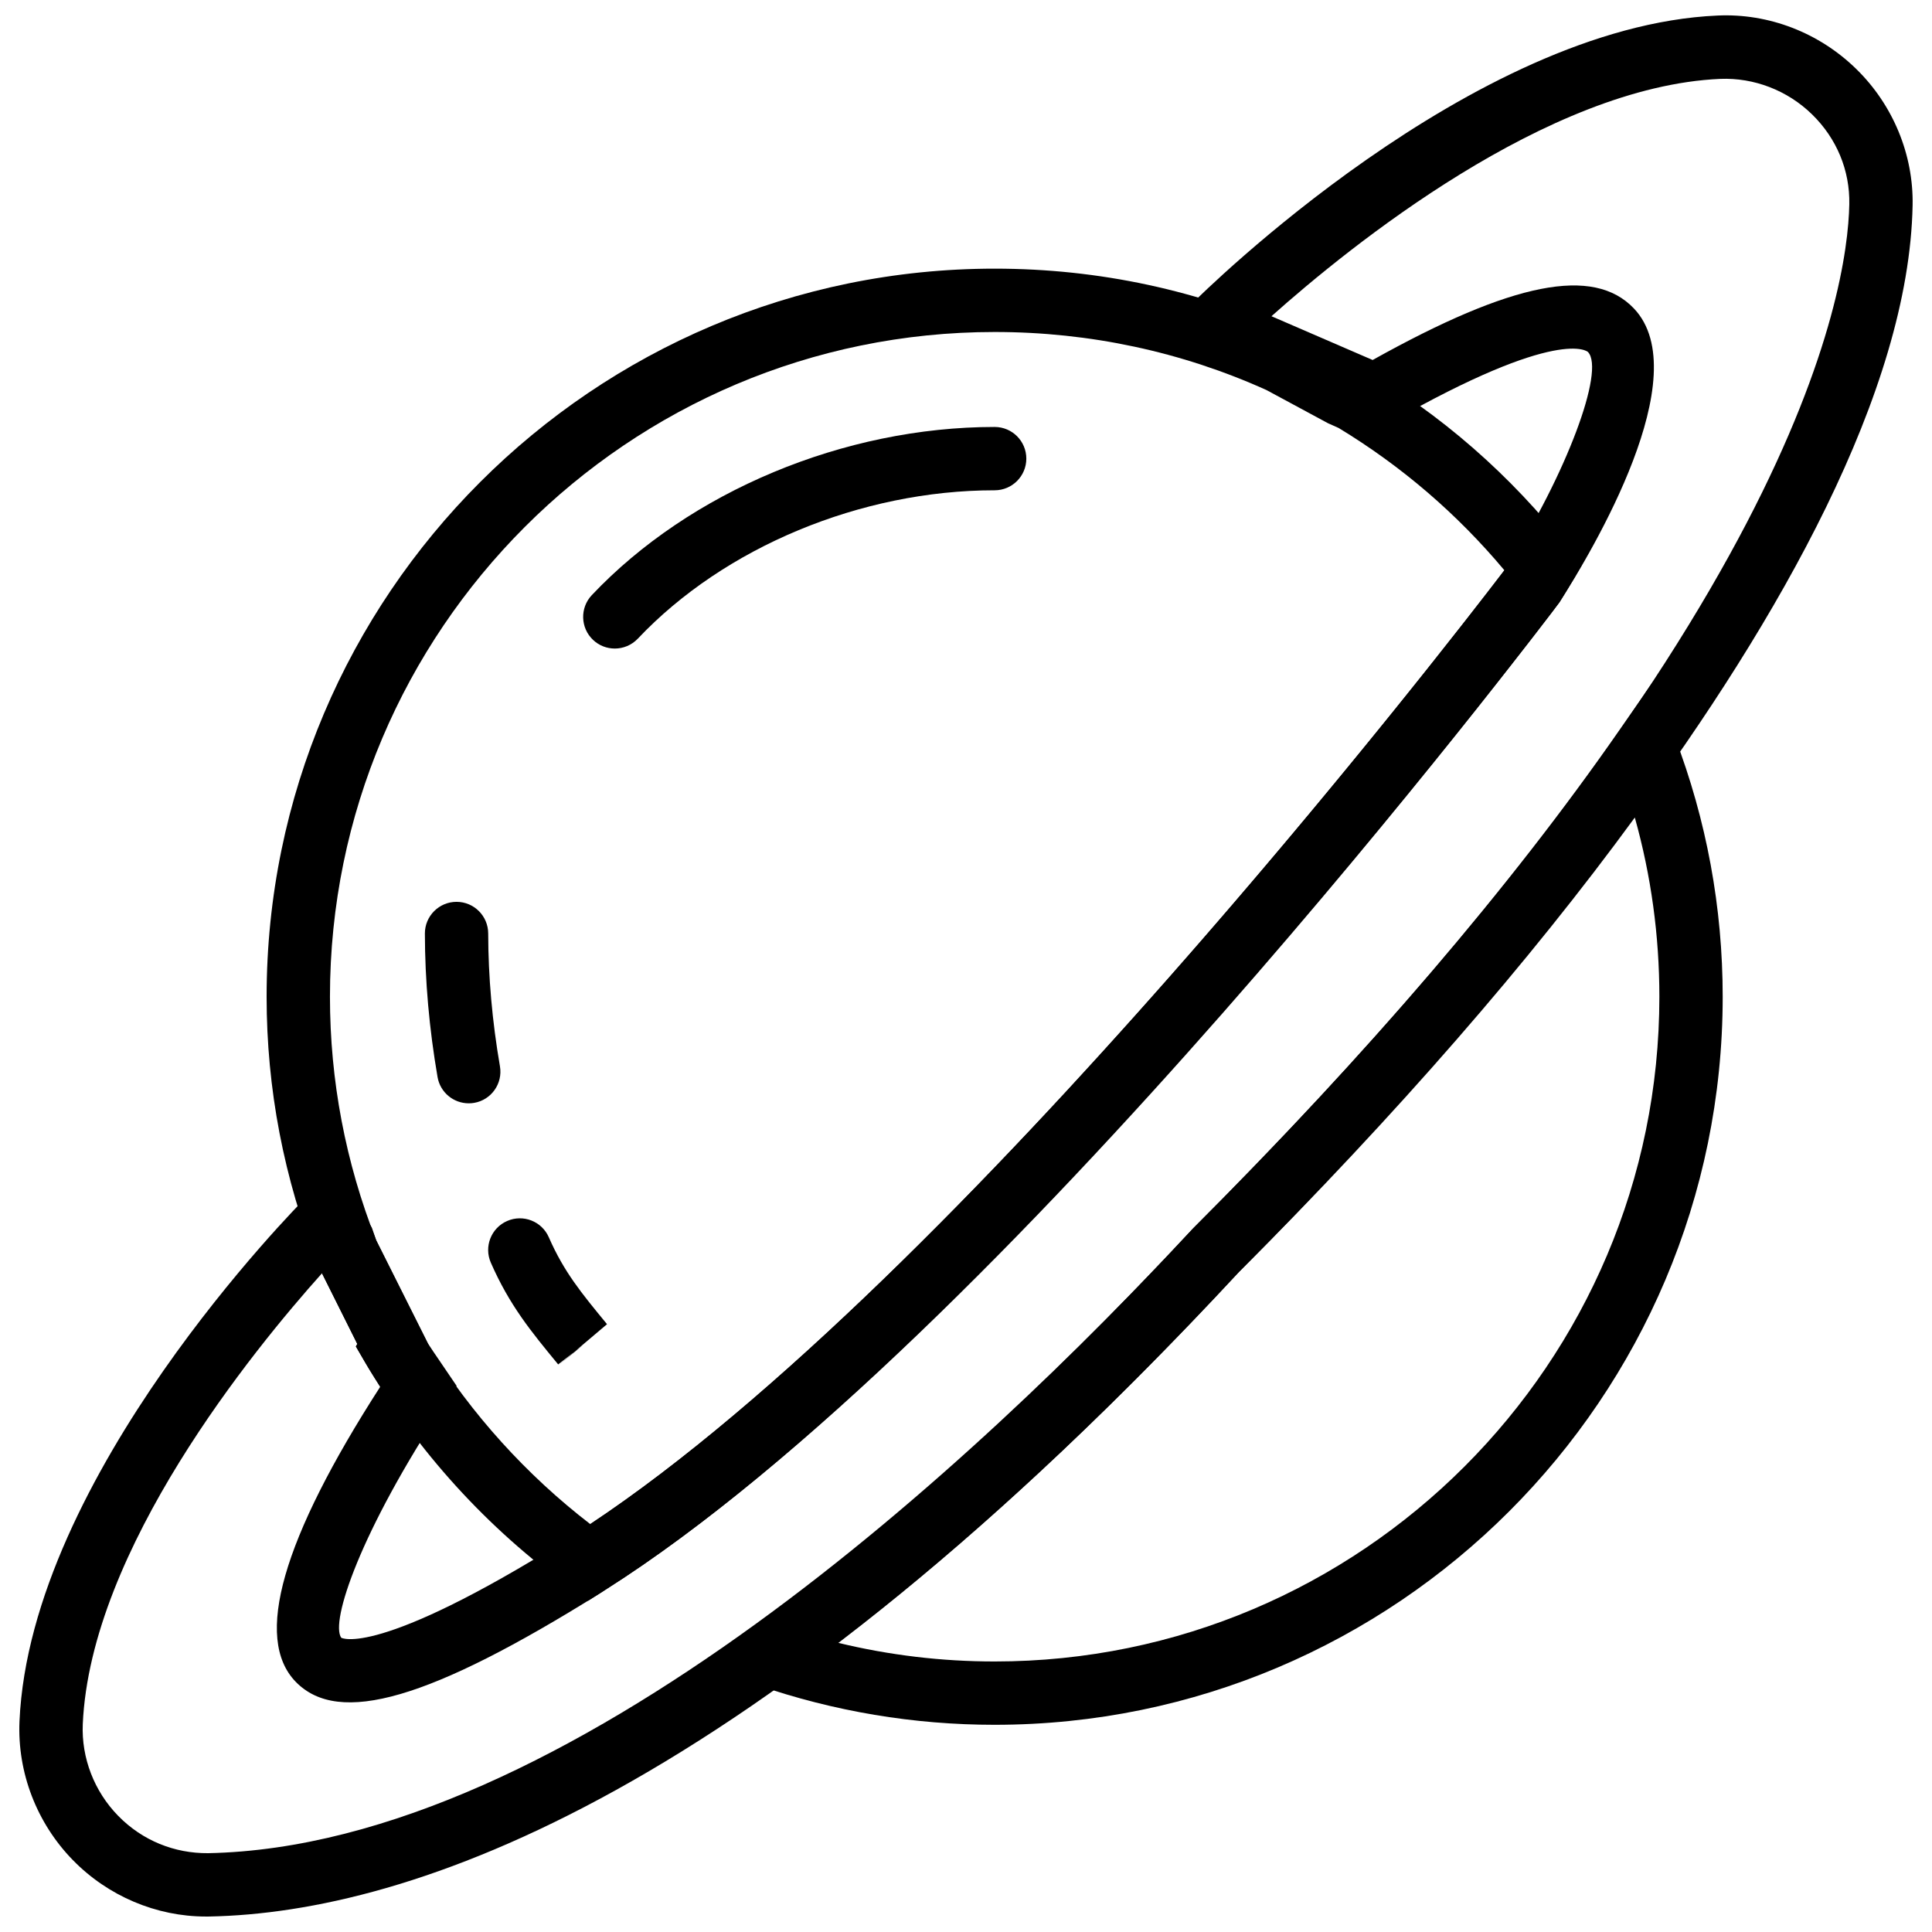 <?xml version="1.0" encoding="UTF-8"?>
<!-- Uploaded to: SVG Repo, www.svgrepo.com, Generator: SVG Repo Mixer Tools -->
<svg width="800px" height="800px" version="1.1" viewBox="144 144 512 512" xmlns="http://www.w3.org/2000/svg">
 <defs>
  <clipPath id="a">
   <path d="m149 148.09h502v503.81h-502z"/>
  </clipPath>
 </defs>
 <path d="m299.82 568.24-4.598-3.305c-22.02-15.812-40.855-36.535-54.469-59.938l-2.434-4.168 0.379-0.672-10.309-20.621c-9.215-23.273-13.734-47.07-13.734-71.391 0-106.39 86.555-192.95 192.95-192.95 27.617 0 54.359 5.762 79.469 17.129l12.836 6.914 0.16-0.082 4.414 2.148c21.332 12.414 39.879 28.59 55.113 48.059l3.531 4.523-2.926 4.934c-1.77 2.977-2.918 4.773-2.918 4.773-6.332 8.449-147.68 194.97-252.68 261.6zm-42.121-67.605c11.199 18.094 25.848 34.285 42.742 47.281 97.965-65.012 230.46-237.3 242.25-252.77-12.516-14.957-27.266-27.617-43.941-37.727l-2.844-1.273-16.266-8.773c-22.41-10.121-46.812-15.391-72.039-15.391-97.145 0-176.16 79.023-176.16 176.16 0 22.207 4.129 43.926 12.266 64.57zm-9.488-0.203 0.191 0.117h0.008z"/>
 <path d="m407.59 601.09c-21.41 0-42.539-3.531-62.809-10.512l-15.359-5.285 13.203-9.461c37.422-26.828 76.969-62.59 117.54-106.28l0.219-0.219c46.062-46.062 83.996-90.406 112.74-131.79l9.059-13.043 5.664 14.84c8.414 22.039 12.684 45.191 12.684 68.82 0.004 106.38-86.555 192.93-192.94 192.93zm-41.523-21.738c13.582 3.297 27.488 4.957 41.523 4.957 97.145 0 176.16-79.023 176.16-176.16 0-16.156-2.18-32.07-6.508-47.496-27.926 38.227-63.145 78.672-104.89 120.42-36.406 39.215-72.094 72.203-106.29 98.281z"/>
 <g clip-path="url(#a)">
  <path d="m198.55 651.9c-13.129 0-25.93-5.418-35.242-14.957-9.578-9.805-14.73-23.211-14.145-36.762 2.844-65.047 73.328-136.24 76.332-139.25l7.602-7.602 9.461 16.055c0.234 0.637 0.453 1.285 0.664 1.938 0.152 0.461 0.293 0.922 0.469 1.375l13.684 27.297c1.016 1.559 2.062 3.086 3.113 4.621l4.512 6.644-3.106 4.688c-22.492 33.984-30.402 57.883-27.465 62.07 0.035 0 9.234 5.512 59.652-26.004l1.535-1.008c97.438-61.844 231.3-235.27 246.25-254.84l1.637-2.148c15.402-24.035 25.945-51.859 21.324-56.734-0.066-0.066-7.426-6.961-52.422 18.742l-3.641 2.082-57.598-24.922 8.734-8.734c2.996-2.996 74.199-73.477 139.25-76.332 13.59-0.637 26.953 4.555 36.762 14.145 9.766 9.531 15.211 22.719 14.949 36.172-1.938 98.551-137.2 241.32-178.62 282.73-129.2 139.18-219.65 169.68-272.75 170.73-0.32 0.008-0.629 0.008-0.941 0.008zm30.781-170.47c-18.246 20.359-61.363 73.184-63.395 119.49-0.387 8.934 3.027 17.801 9.387 24.301 6.402 6.559 14.922 9.965 23.84 9.891 95.07-1.871 204.34-104.54 261.01-165.56 159.57-159.58 173.46-248.09 173.91-271.42 0.176-8.977-3.332-17.449-9.891-23.84-6.508-6.352-15.375-9.746-24.301-9.387-45.895 2.004-98.184 44.379-118.94 62.898l26.812 11.602c37.129-20.73 58.562-24.906 69.242-13.656 16.77 17.668-10.871 64.082-19.746 77.883l-1.98 2.641c-15.199 19.906-150.77 195.53-250.66 258.92l-1.629 1.066c-45.074 28.16-69.176 35.184-80.602 23.457-11.191-11.492-3.648-37.816 22.422-78.285-1.418-2.106-2.793-4.227-4.078-6.426l-2.426-4.176 0.379-0.664z"/>
 </g>
 <path d="m306.93 315.87c-2.07 0-4.144-0.754-5.762-2.289-3.363-3.18-3.516-8.488-0.336-11.863 25.984-27.488 66.891-44.57 106.74-44.57h0.023c4.641 0 8.391 3.758 8.391 8.391 0 4.629-3.758 8.391-8.391 8.391h-0.023c-35.395 0-71.617 15.066-94.543 39.32-1.652 1.738-3.875 2.621-6.098 2.621z"/>
 <path d="m268.21 436.39c-4.012 0-7.551-2.879-8.254-6.961-2.207-12.801-3.34-25.602-3.356-38.035-0.008-4.629 3.742-8.391 8.379-8.398h0.008c4.629 0 8.379 3.75 8.391 8.379 0.016 11.492 1.066 23.336 3.113 35.207 0.789 4.562-2.273 8.91-6.836 9.688-0.5 0.086-0.977 0.121-1.445 0.121z"/>
 <path d="m292.06 505.76 6.477-5.336-6.617 5.16c-7.207-8.758-12.902-15.672-17.844-26.961-1.863-4.246 0.074-9.195 4.32-11.047 4.246-1.863 9.195 0.074 11.047 4.32 4.012 9.152 8.547 14.672 15.426 23.027z"/>
</svg>